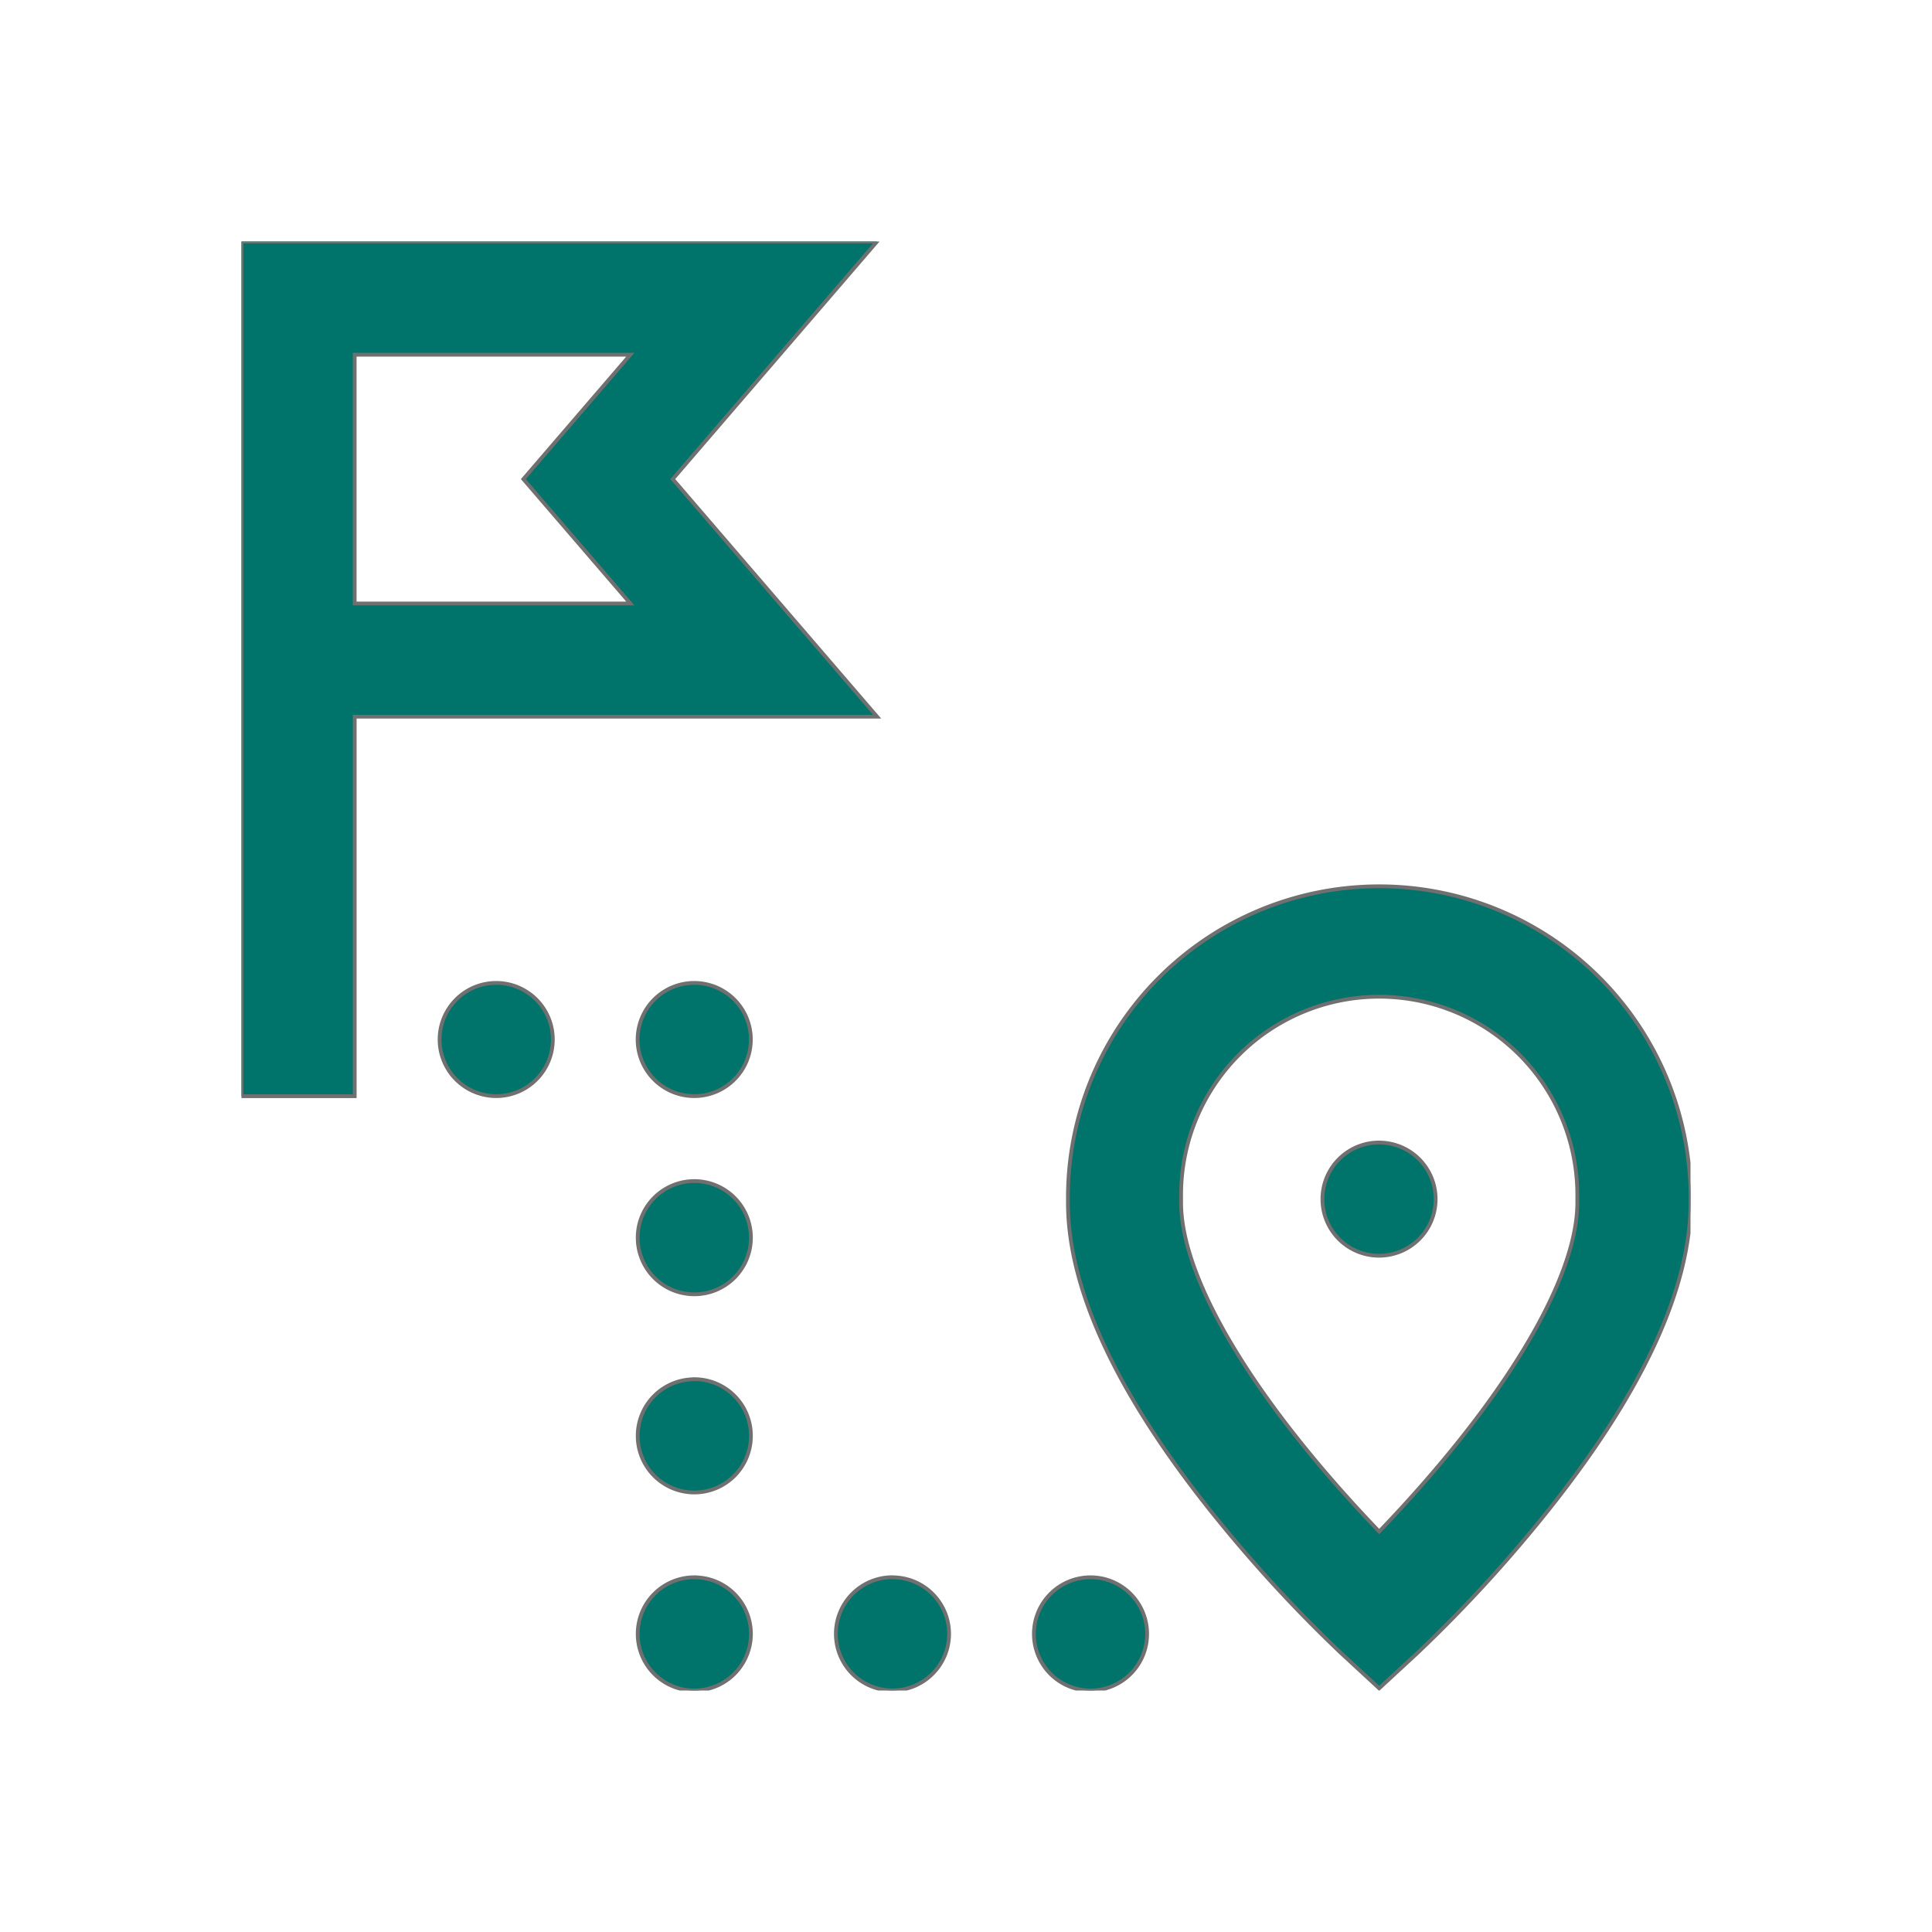 <svg xmlns="http://www.w3.org/2000/svg" xmlns:xlink="http://www.w3.org/1999/xlink" width="80" height="80" viewBox="0 0 80 80">
  <defs>
    <clipPath id="clip-path">
      <path id="Path_2" data-name="Path 2" d="M0,0H60V60H0Z" fill="#00746b" stroke="#e1e1e1" stroke-width="1"/>
    </clipPath>
  </defs>
  <g id="Group_44" data-name="Group 44" transform="translate(-1055 -1523)">
    <g id="Rectangle_21" data-name="Rectangle 21" transform="translate(1055 1523)" fill="rgba(255,255,255,0)" stroke="rgba(112,112,112,0)" stroke-width="1">
      <rect width="80" height="80" stroke="none"/>
      <rect x="0.5" y="0.5" width="79" height="79" fill="none"/>
    </g>
    <g id="Component_2_5" data-name="Component 2 – 5" transform="translate(1065 1533)">
      <g id="Mask_Group_9" data-name="Mask Group 9" clip-path="url(#clip-path)">
        <path id="road" d="M37.5,57.656a2.344,2.344,0,1,1-2.344-2.344A2.344,2.344,0,0,1,37.5,57.656ZM18.75,38.906a2.344,2.344,0,1,0,2.344,2.344A2.344,2.344,0,0,0,18.75,38.906Zm0,16.406a2.344,2.344,0,1,0,2.344,2.344A2.344,2.344,0,0,0,18.75,55.313Zm0-8.2a2.344,2.344,0,1,0,2.344,2.344A2.344,2.344,0,0,0,18.75,47.109ZM10.547,30.7a2.344,2.344,0,1,0,2.344,2.344A2.344,2.344,0,0,0,10.547,30.7Zm8.2,0a2.344,2.344,0,1,0,2.344,2.344A2.344,2.344,0,0,0,18.75,30.7Zm8.2,24.609A2.344,2.344,0,1,0,29.3,57.656,2.344,2.344,0,0,0,26.953,55.313Zm20.156-18a2.344,2.344,0,1,0,2.344,2.344A2.344,2.344,0,0,0,47.109,37.31ZM60,39.475V39.8c0,3.515-1.944,7.755-5.779,12.6A58.278,58.278,0,0,1,48.7,58.44l-1.591,1.47-1.591-1.47A58.338,58.338,0,0,1,40,52.4c-3.835-4.849-5.779-9.089-5.779-12.6v-.323a12.891,12.891,0,0,1,25.781,0Zm-4.687,0a8.2,8.2,0,0,0-16.406,0V39.8c0,2.355,1.68,5.781,4.73,9.648,1.253,1.589,2.52,2.978,3.473,3.969.953-.991,2.219-2.38,3.473-3.969,3.05-3.867,4.73-7.294,4.73-9.648Zm-28.994-19.8H4.688V35.391H0V0H26.318L17.857,9.838ZM16.1,14.988l-4.429-5.15L16.1,4.688H4.687v10.3Zm0,0" transform="translate(0 0)" fill="#00746b" stroke="#707070" stroke-width="0.156"/>
      </g>
    </g>
  </g>
</svg>
